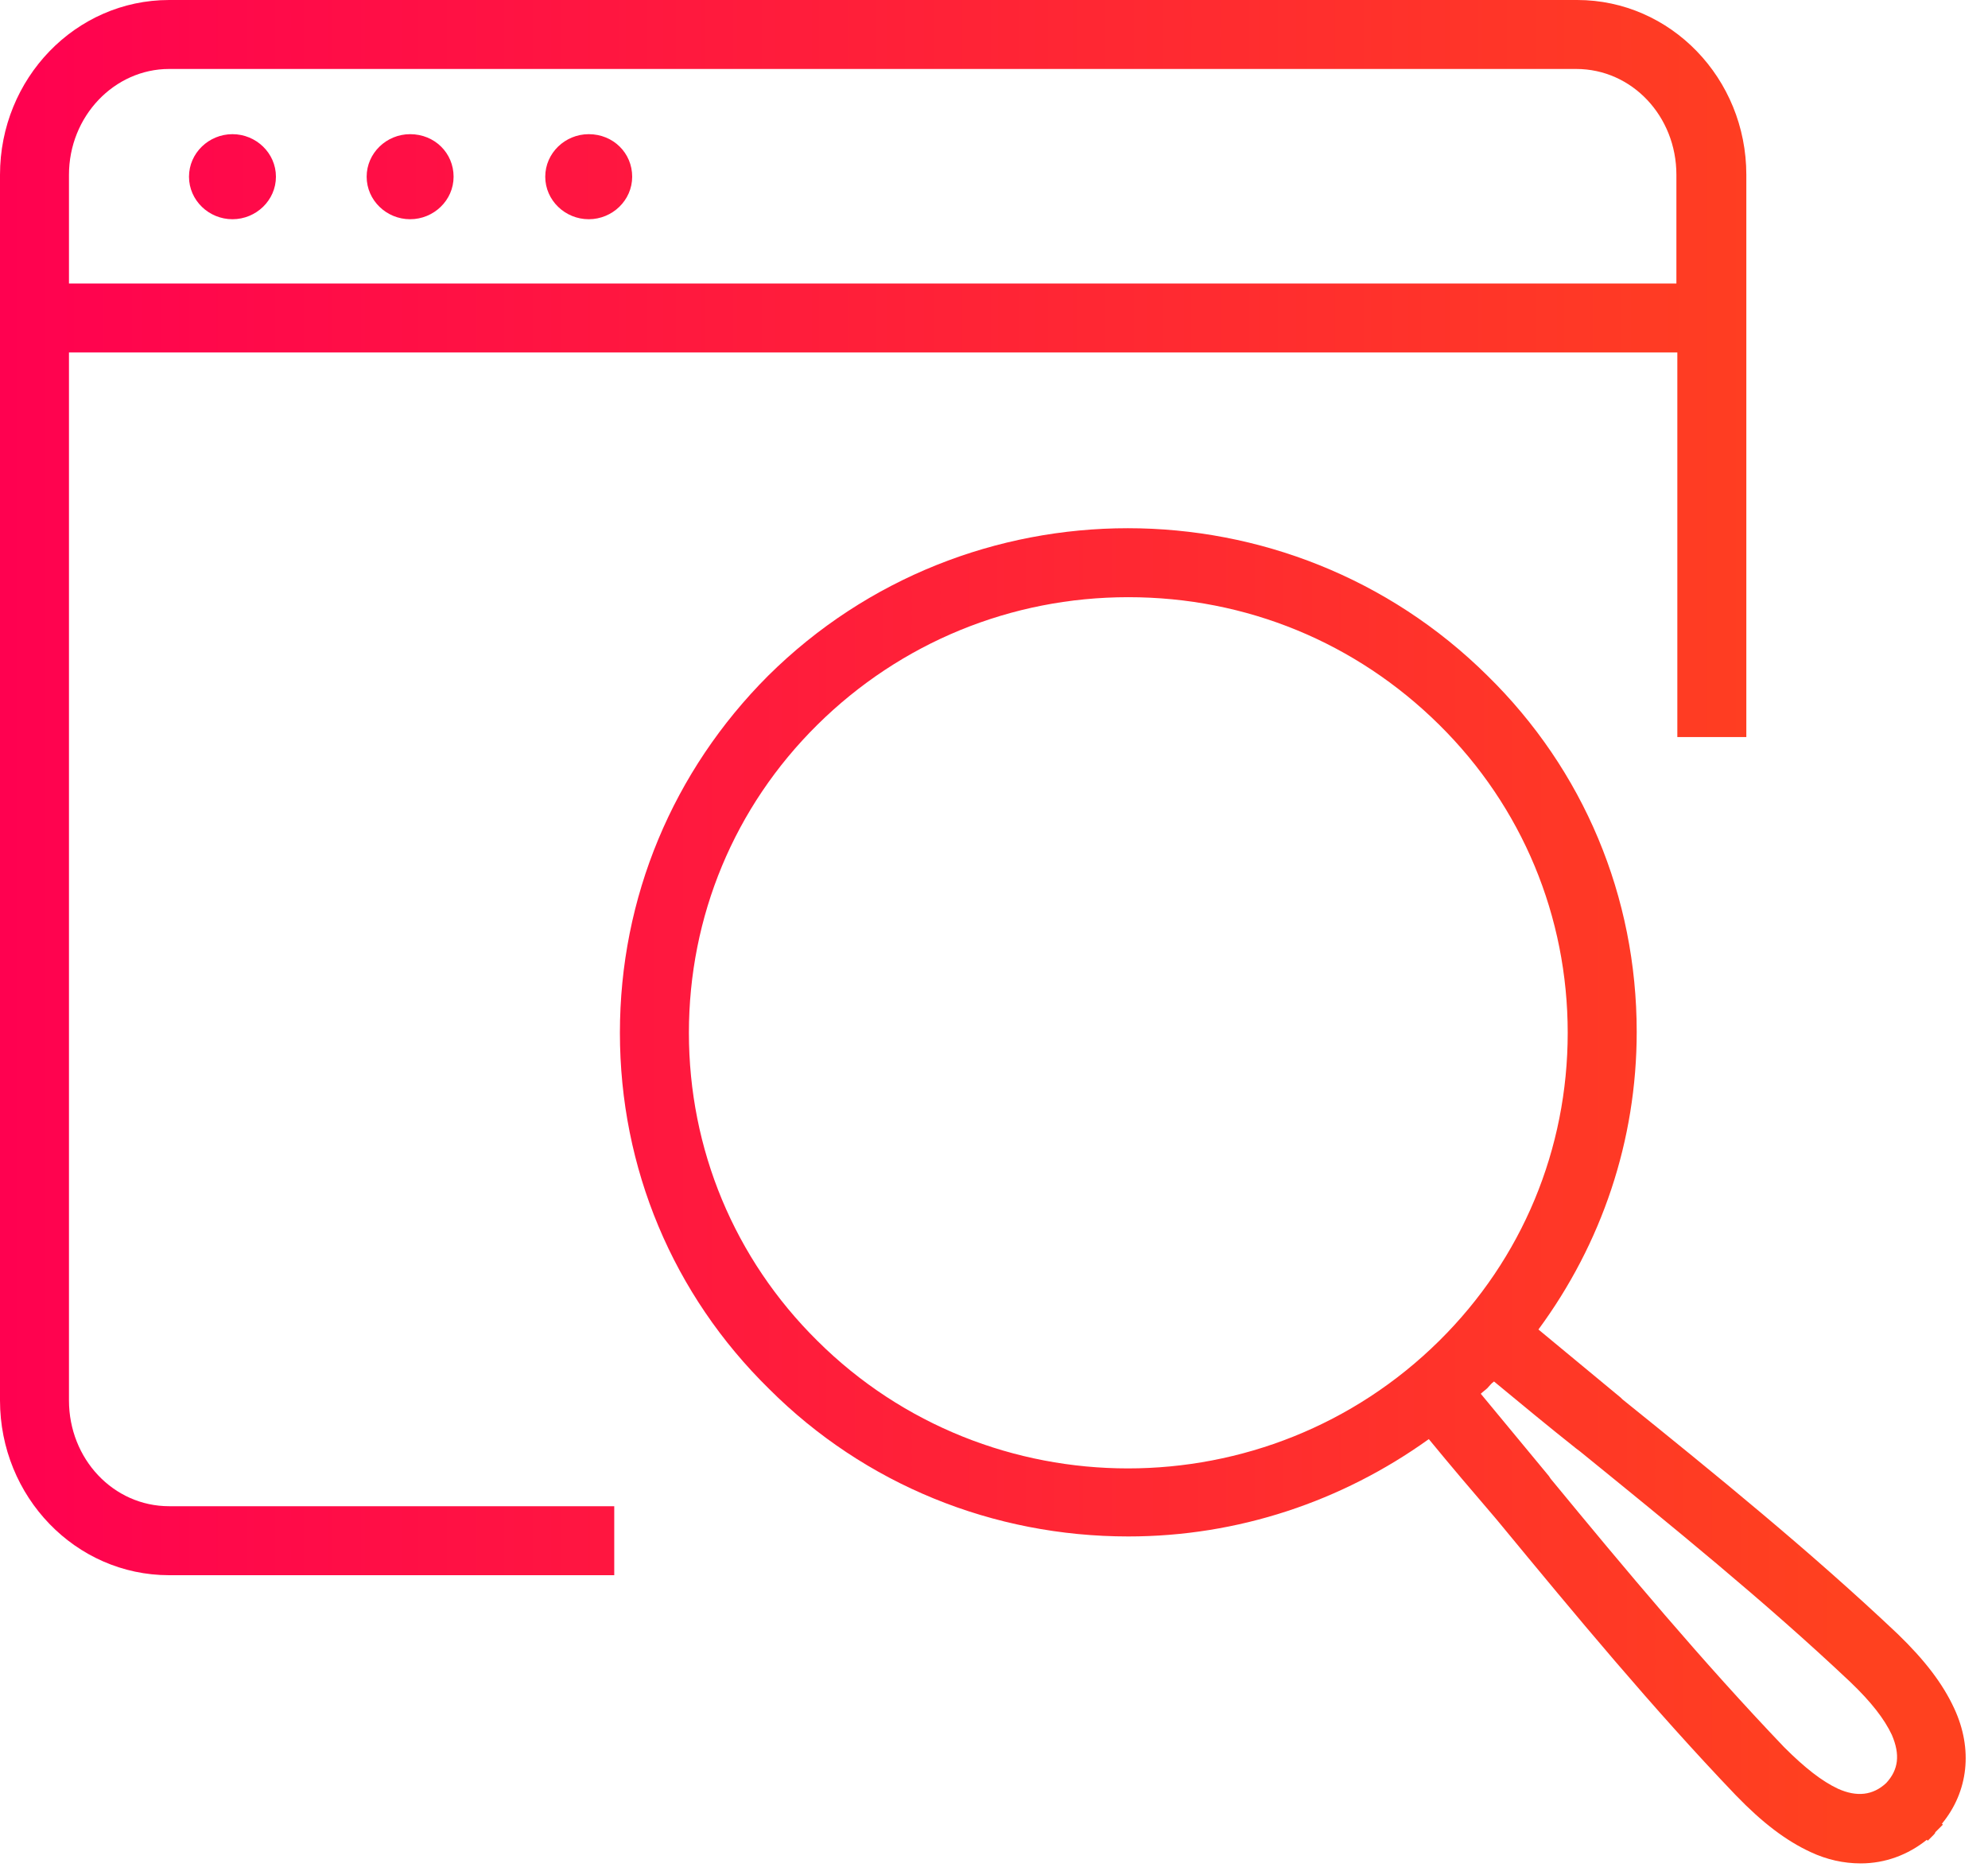 <?xml version="1.0" encoding="UTF-8"?>
<svg width="85px" height="80px" viewBox="0 0 85 80" version="1.1" xmlns="http://www.w3.org/2000/svg" xmlns:xlink="http://www.w3.org/1999/xlink">
    <title>Group</title>
    <defs>
        <linearGradient x1="-1.758%" y1="49.977%" x2="105.435%" y2="49.977%" id="linearGradient-1">
            <stop stop-color="#FF0051" offset="0%"></stop>
            <stop stop-color="#FF411F" offset="100%"></stop>
        </linearGradient>
        <linearGradient x1="-252.701%" y1="50.751%" x2="1900.476%" y2="50.751%" id="linearGradient-2">
            <stop stop-color="#FF0051" offset="0%"></stop>
            <stop stop-color="#FF411F" offset="100%"></stop>
        </linearGradient>
        <linearGradient x1="-457.049%" y1="50.751%" x2="1696.128%" y2="50.751%" id="linearGradient-3">
            <stop stop-color="#FF0051" offset="0%"></stop>
            <stop stop-color="#FF411F" offset="100%"></stop>
        </linearGradient>
        <linearGradient x1="-662.484%" y1="50.751%" x2="1490.693%" y2="50.751%" id="linearGradient-4">
            <stop stop-color="#FF0051" offset="0%"></stop>
            <stop stop-color="#FF411F" offset="100%"></stop>
        </linearGradient>
        <linearGradient x1="-48.344%" y1="49.993%" x2="90.753%" y2="49.993%" id="linearGradient-5">
            <stop stop-color="#FF0051" offset="0%"></stop>
            <stop stop-color="#FF411F" offset="100%"></stop>
        </linearGradient>
    </defs>
    <g id="Main.Landing" stroke="none" stroke-width="1" fill="none" fill-rule="evenodd">
        <g id="Home-Landing-Final" transform="translate(-261, -2878)" fill-rule="nonzero">
            <g id="Group-23" transform="translate(-46, -632)">
                <g id="Group" transform="translate(307, 3510)">
                    <path d="M2.949,59.879 L2.949,15.071 L71.717,15.071 L71.717,31.515 L74.667,31.515 L74.667,7.475 C74.667,3.354 71.434,0 67.434,0 L7.232,0 C3.232,0 0,3.354 0,7.475 L0,59.879 C0,64 3.232,67.354 7.232,67.354 L26.263,67.354 L26.263,64.404 L7.232,64.404 C4.848,64.404 2.949,62.384 2.949,59.879 Z M71.677,12.121 L2.949,12.121 L2.949,7.475 C2.949,4.97 4.889,2.949 7.232,2.949 L67.394,2.949 C69.778,2.949 71.677,4.97 71.677,7.475 L71.677,12.121 Z" id="Shape" fill="url(#linearGradient-1)"></path>
                    <path d="M9.939,5.737 C8.929,5.737 8.081,6.545 8.081,7.556 C8.081,8.566 8.929,9.374 9.939,9.374 C10.949,9.374 11.798,8.566 11.798,7.556 C11.798,6.545 10.949,5.737 9.939,5.737 Z" id="Path" fill="url(#linearGradient-2)"></path>
                    <path d="M17.535,5.737 C16.525,5.737 15.677,6.545 15.677,7.556 C15.677,8.566 16.525,9.374 17.535,9.374 C18.545,9.374 19.394,8.566 19.394,7.556 C19.394,6.545 18.586,5.737 17.535,5.737 Z" id="Path" fill="url(#linearGradient-3)"></path>
                    <path d="M25.172,5.737 C24.162,5.737 23.313,6.545 23.313,7.556 C23.313,8.566 24.162,9.374 25.172,9.374 C26.182,9.374 27.03,8.566 27.03,7.556 C27.03,6.545 26.222,5.737 25.172,5.737 Z" id="Path" fill="url(#linearGradient-4)"></path>
                    <path d="M83.556,73.051 C83.071,72 82.303,70.99 81.131,69.859 C77.414,66.343 73.333,63.03 69.374,59.838 L69.293,59.758 C68.121,58.788 66.949,57.818 65.778,56.848 C68.485,53.172 69.98,48.768 69.98,44.121 C69.98,38.343 67.717,32.929 63.596,28.889 C55.111,20.485 41.333,20.485 32.848,28.889 C28.768,32.97 26.505,38.384 26.505,44.162 C26.505,49.939 28.768,55.354 32.889,59.394 C36.97,63.475 42.465,65.697 48.242,65.697 C52.929,65.697 57.374,64.202 61.091,61.535 C62.02,62.667 62.949,63.758 63.919,64.889 L64.121,65.131 C67.354,69.051 70.667,73.051 74.222,76.768 C75.354,77.939 76.364,78.707 77.414,79.192 C78.101,79.515 78.828,79.677 79.556,79.677 C80.606,79.677 81.576,79.313 82.384,78.667 L82.424,78.707 L82.667,78.465 C82.707,78.424 82.747,78.384 82.747,78.343 C82.788,78.303 82.788,78.303 82.828,78.263 L83.071,78.02 L83.03,77.98 C84.162,76.606 84.364,74.788 83.556,73.051 Z M80.646,76.242 C80.081,76.768 79.394,76.848 78.586,76.485 C77.899,76.162 77.172,75.596 76.283,74.707 C72.808,71.071 69.495,67.111 66.303,63.232 L66.222,63.111 C65.253,61.939 64.283,60.768 63.313,59.596 C63.394,59.515 63.515,59.434 63.596,59.354 C63.677,59.273 63.758,59.152 63.879,59.071 C65.051,60.04 66.222,61.01 67.394,61.939 L67.556,62.061 C71.434,65.212 75.475,68.485 79.111,71.919 C80,72.768 80.566,73.495 80.889,74.182 C81.253,75.03 81.172,75.677 80.646,76.242 Z M67.03,44.162 C67.03,49.131 65.091,53.818 61.535,57.333 C54.182,64.606 42.263,64.606 34.949,57.333 C31.394,53.818 29.455,49.131 29.455,44.162 C29.455,39.192 31.394,34.505 34.949,30.99 C38.505,27.475 43.232,25.535 48.242,25.535 C53.293,25.535 57.98,27.475 61.535,30.99 C65.091,34.505 67.03,39.192 67.03,44.162 Z" id="Shape" fill="url(#linearGradient-5)"></path>
                </g>
            </g>
        </g>
    </g>
</svg>